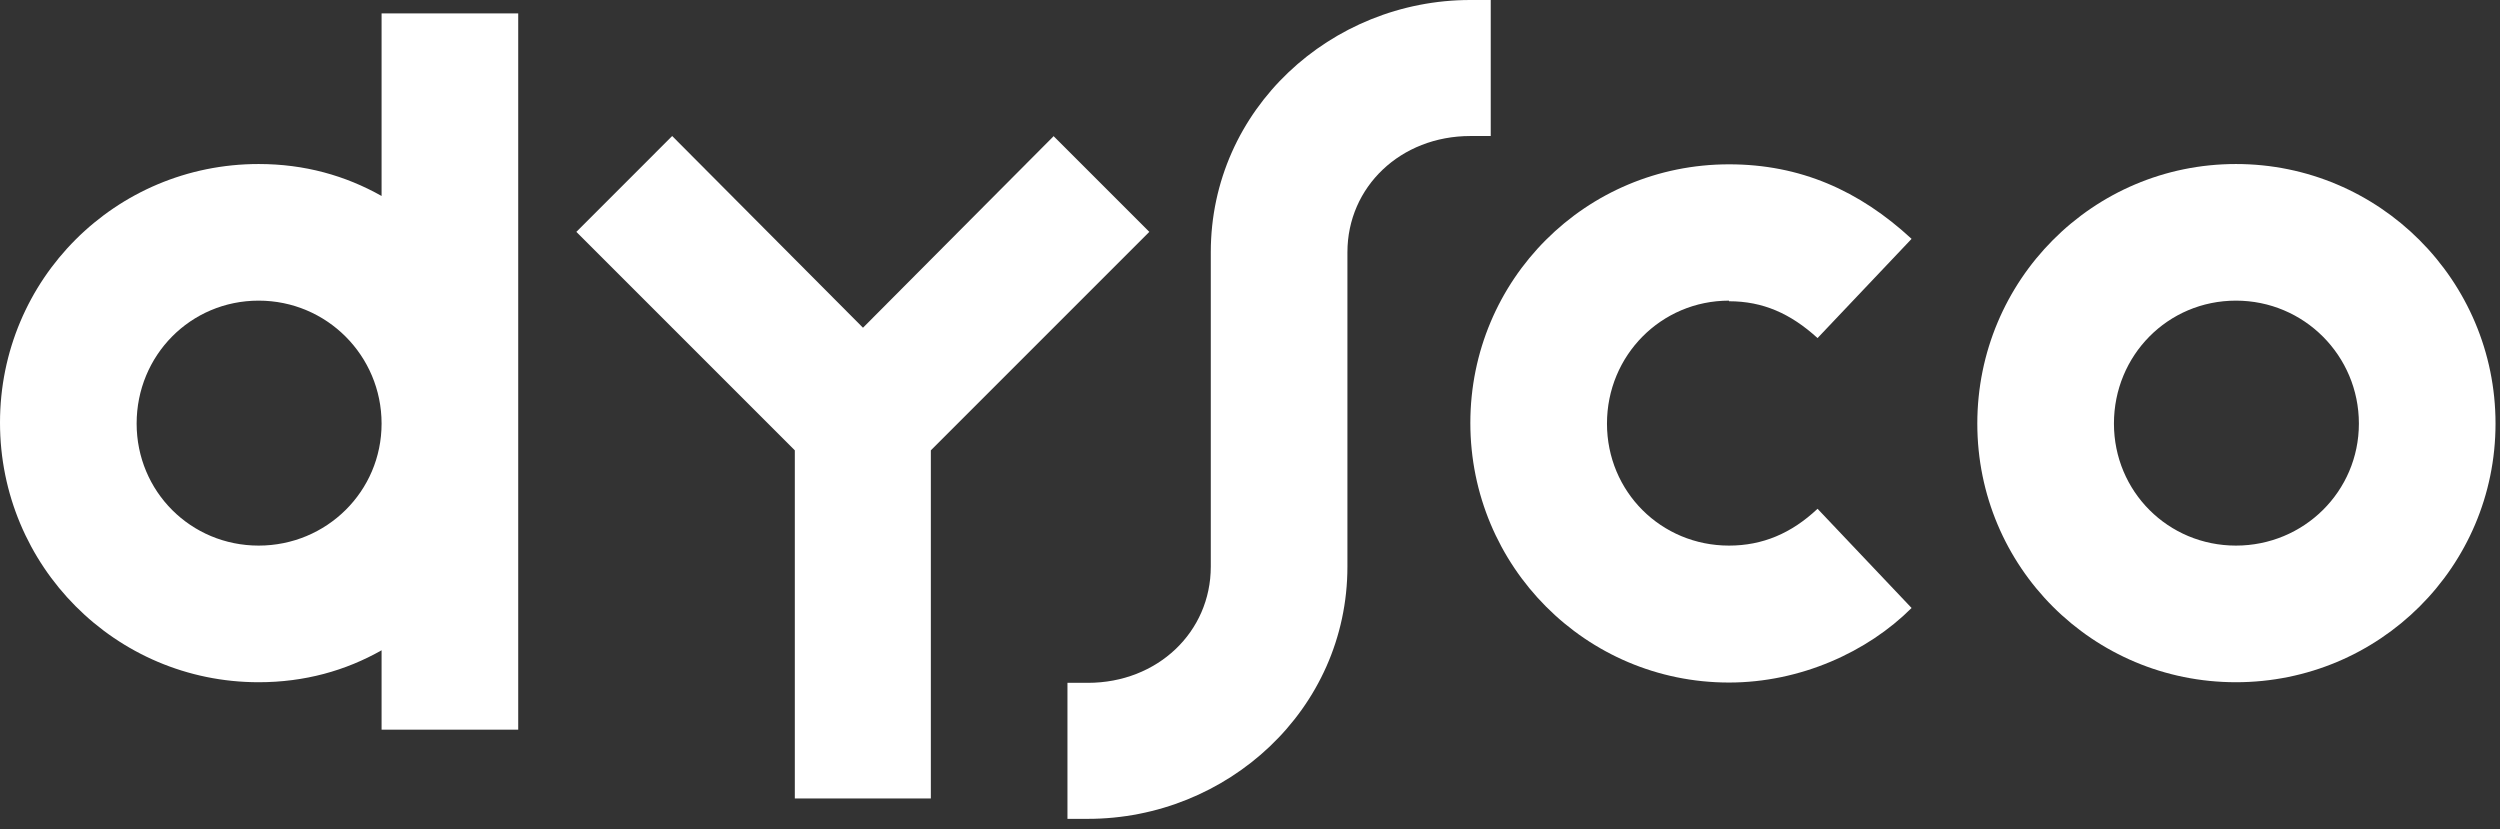 <?xml version="1.0" encoding="UTF-8" standalone="no"?>
<svg width="196" height="65" viewBox="0 0 196 65" fill="none" xmlns="http://www.w3.org/2000/svg">
<rect x="0" y="0" width="196" height="65" fill="#333333" stroke="none"/>
<path d="M40.628 1.05V57.208H29.916V50.982C27.101 52.58 23.881 53.487 20.278 53.487C9.042 53.487 0 44.373 0 33.137C0 21.9 9.042 12.859 20.278 12.859C23.881 12.859 27.077 13.765 29.916 15.364V1.05H40.628ZM10.712 33.209C10.712 38.529 14.958 42.775 20.278 42.775C25.598 42.775 29.916 38.529 29.916 33.209C29.916 27.889 25.622 23.57 20.278 23.57C14.934 23.57 10.712 27.865 10.712 33.209Z" fill="white"/>
<path d="M82.592 10.664L90.107 18.179L72.978 35.308V62.6H62.314V35.308L45.185 18.179L52.699 10.664L67.658 25.694L82.616 10.664H82.592Z" fill="white"/>
<path d="M115.276 10.664C109.813 10.664 105.638 14.648 105.638 19.777V44.421C105.638 55.658 96.19 64.198 85.288 64.198H83.689V53.534H85.288C90.751 53.534 94.926 49.55 94.926 44.421V19.777C94.926 8.541 104.373 0 115.276 0H116.874V10.664H115.276Z" fill="white"/>
<path d="M135.554 23.57C130.234 23.57 125.987 27.865 125.987 33.209C125.987 38.552 130.234 42.775 135.554 42.775C138.178 42.775 140.444 41.821 142.496 39.888L149.868 47.666C146.408 51.125 141.136 53.511 135.554 53.511C124.317 53.511 115.275 44.397 115.275 33.161C115.275 21.924 124.317 12.883 135.554 12.883C141.136 12.883 145.764 14.934 149.868 18.727L142.496 26.505C140.373 24.572 138.202 23.618 135.554 23.618V23.57Z" fill="white"/>
<path d="M195.649 33.209C195.649 44.445 186.536 53.487 175.299 53.487C164.063 53.487 155.021 44.445 155.021 33.209C155.021 21.972 164.063 12.859 175.299 12.859C186.536 12.859 195.649 21.972 195.649 33.209ZM165.733 33.209C165.733 38.529 169.979 42.775 175.299 42.775C180.619 42.775 184.937 38.529 184.937 33.209C184.937 27.889 180.643 23.57 175.299 23.57C169.955 23.57 165.733 27.865 165.733 33.209Z" fill="white"/>
</svg>
